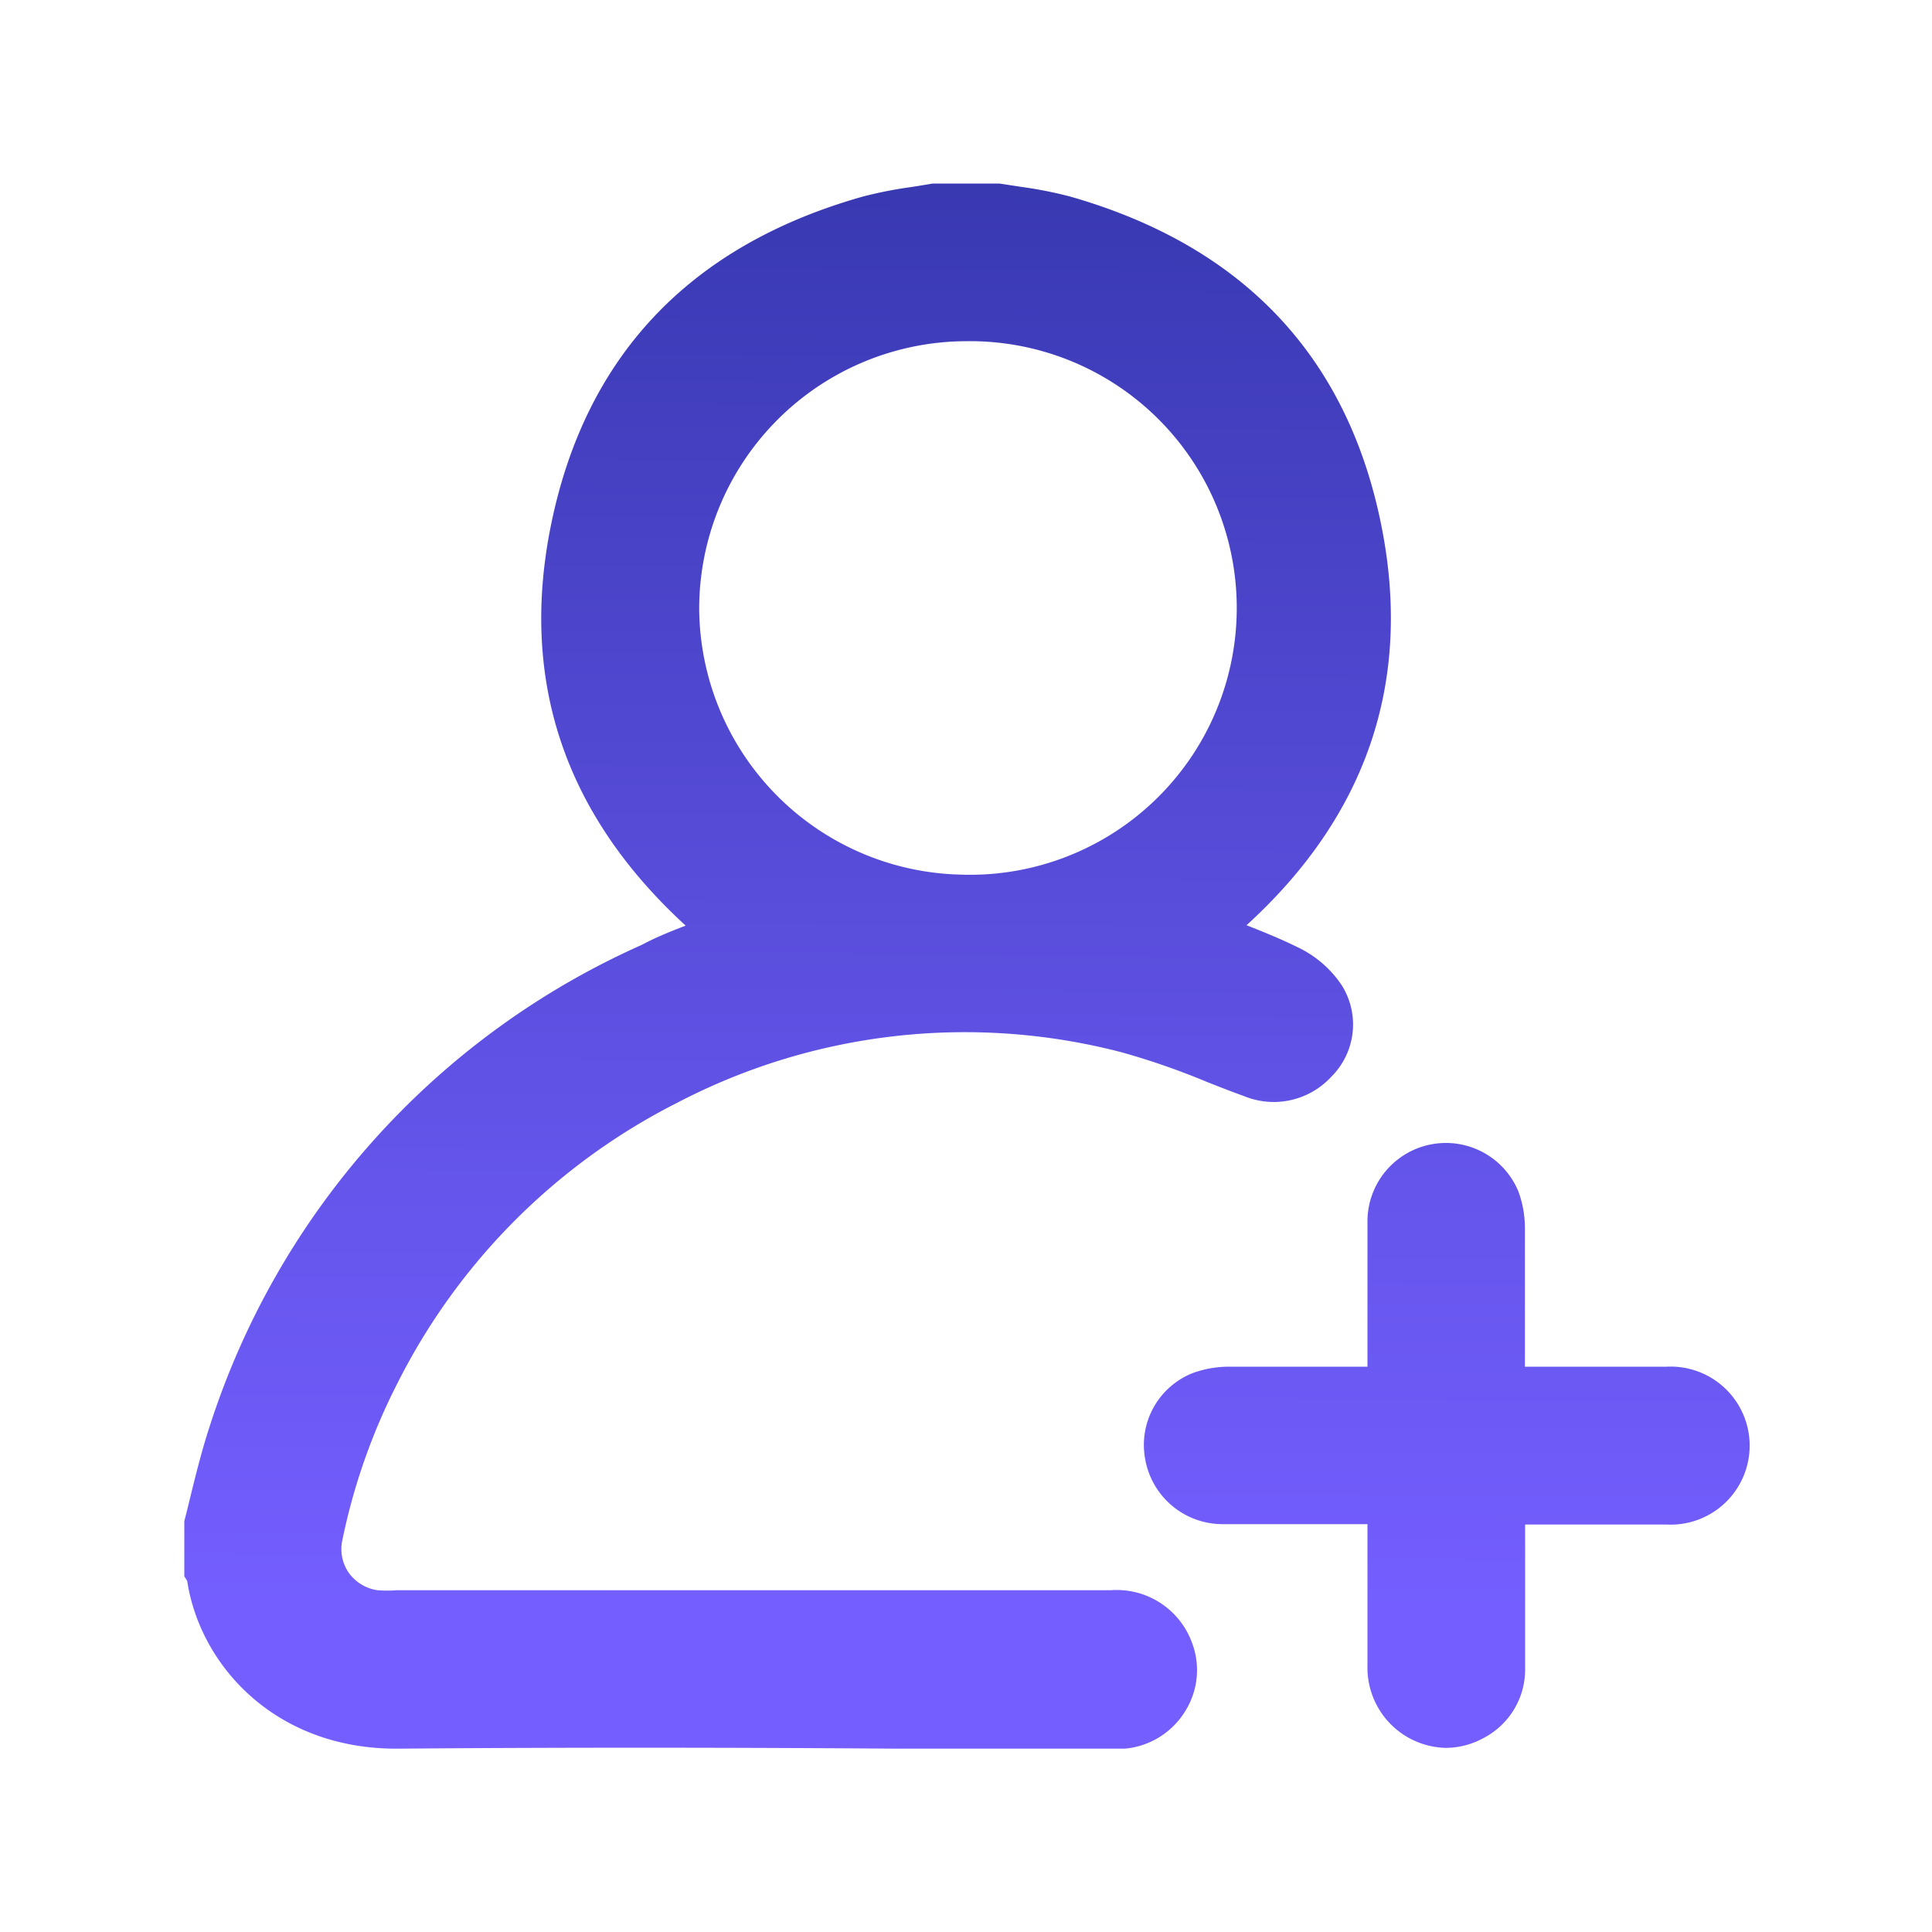 <svg id="Layer_1" data-name="Layer 1" xmlns="http://www.w3.org/2000/svg" xmlns:xlink="http://www.w3.org/1999/xlink" viewBox="0 0 100 100"><defs><style>.cls-1{fill:url(#linear-gradient);}.cls-2{fill:url(#linear-gradient-2);}</style><linearGradient id="linear-gradient" x1="40.99" y1="9.78" x2="40.61" y2="83.32" gradientUnits="userSpaceOnUse"><stop offset="0" stop-color="#3939b2"/><stop offset="0.08" stop-color="#3e3cb9"/><stop offset="0.7" stop-color="#6555eb"/><stop offset="1" stop-color="#745eff"/></linearGradient><linearGradient id="linear-gradient-2" x1="75.18" y1="9.96" x2="74.8" y2="83.49" xlink:href="#linear-gradient"/></defs><path class="cls-1" d="M57.48,82.31H20.54a6.31,6.31,0,0,1-1,0,2.22,2.22,0,0,1-1.5-.92,2.16,2.16,0,0,1-.32-1.67,31.92,31.92,0,0,1,2.86-8.14A32.76,32.76,0,0,1,35.07,57.07a32.16,32.16,0,0,1,23-2.6A38.26,38.26,0,0,1,62.47,56c.63.25,1.27.5,1.91.73a4.05,4.05,0,0,0,4.53-1A3.81,3.81,0,0,0,69.45,51a5.63,5.63,0,0,0-2.12-1.89c-.91-.46-1.87-.85-2.81-1.22,6.22-5.67,8.57-12.58,7-20.58-1.73-8.82-7.16-14.58-16.14-17.14a21.48,21.48,0,0,0-2.54-.5L51.72,9.5H48.28l-1.1.18a21.48,21.48,0,0,0-2.54.5c-9,2.55-14.4,8.32-16.15,17.14-1.58,8,.78,14.89,7,20.59-.78.3-1.53.6-2.28,1A41,41,0,0,0,10.82,73.93c-.36,1.1-.64,2.23-.91,3.31-.12.5-.24,1-.37,1.49l0,2.86.15.24h0c.66,4.36,4.54,8.68,10.81,8.68h.12c8.6-.07,17.35-.06,25.81,0H57.34c.29,0,.6,0,.89,0a4.1,4.1,0,0,0,3.11-1.93,4,4,0,0,0,.34-3.6A4.15,4.15,0,0,0,57.48,82.31ZM36.19,31.47A13.86,13.86,0,0,1,50,17.66h0a13.81,13.81,0,1,1-.28,27.61h0A13.86,13.86,0,0,1,36.19,31.47Z"/><path class="cls-2" d="M86.24,70.74H78.93v-1.8c0-1.79,0-3.58,0-5.36a5.5,5.5,0,0,0-.35-1.94,4.06,4.06,0,0,0-7.8,1.61c0,1.79,0,3.57,0,5.36v2.13h-1.2c-2,0-4,0-5.94,0a5.45,5.45,0,0,0-1.93.34,4,4,0,0,0-2.44,4.42,4.07,4.07,0,0,0,4,3.39c1.8,0,3.59,0,5.38,0h2.13v7.34a4.15,4.15,0,0,0,4.07,4.24,4.1,4.1,0,0,0,1.92-.5,4,4,0,0,0,2.17-3.64c0-2,0-3.91,0-5.91V78.91h2.16c1.72,0,3.45,0,5.17,0a4.09,4.09,0,1,0,0-8.17Z"/></svg>
